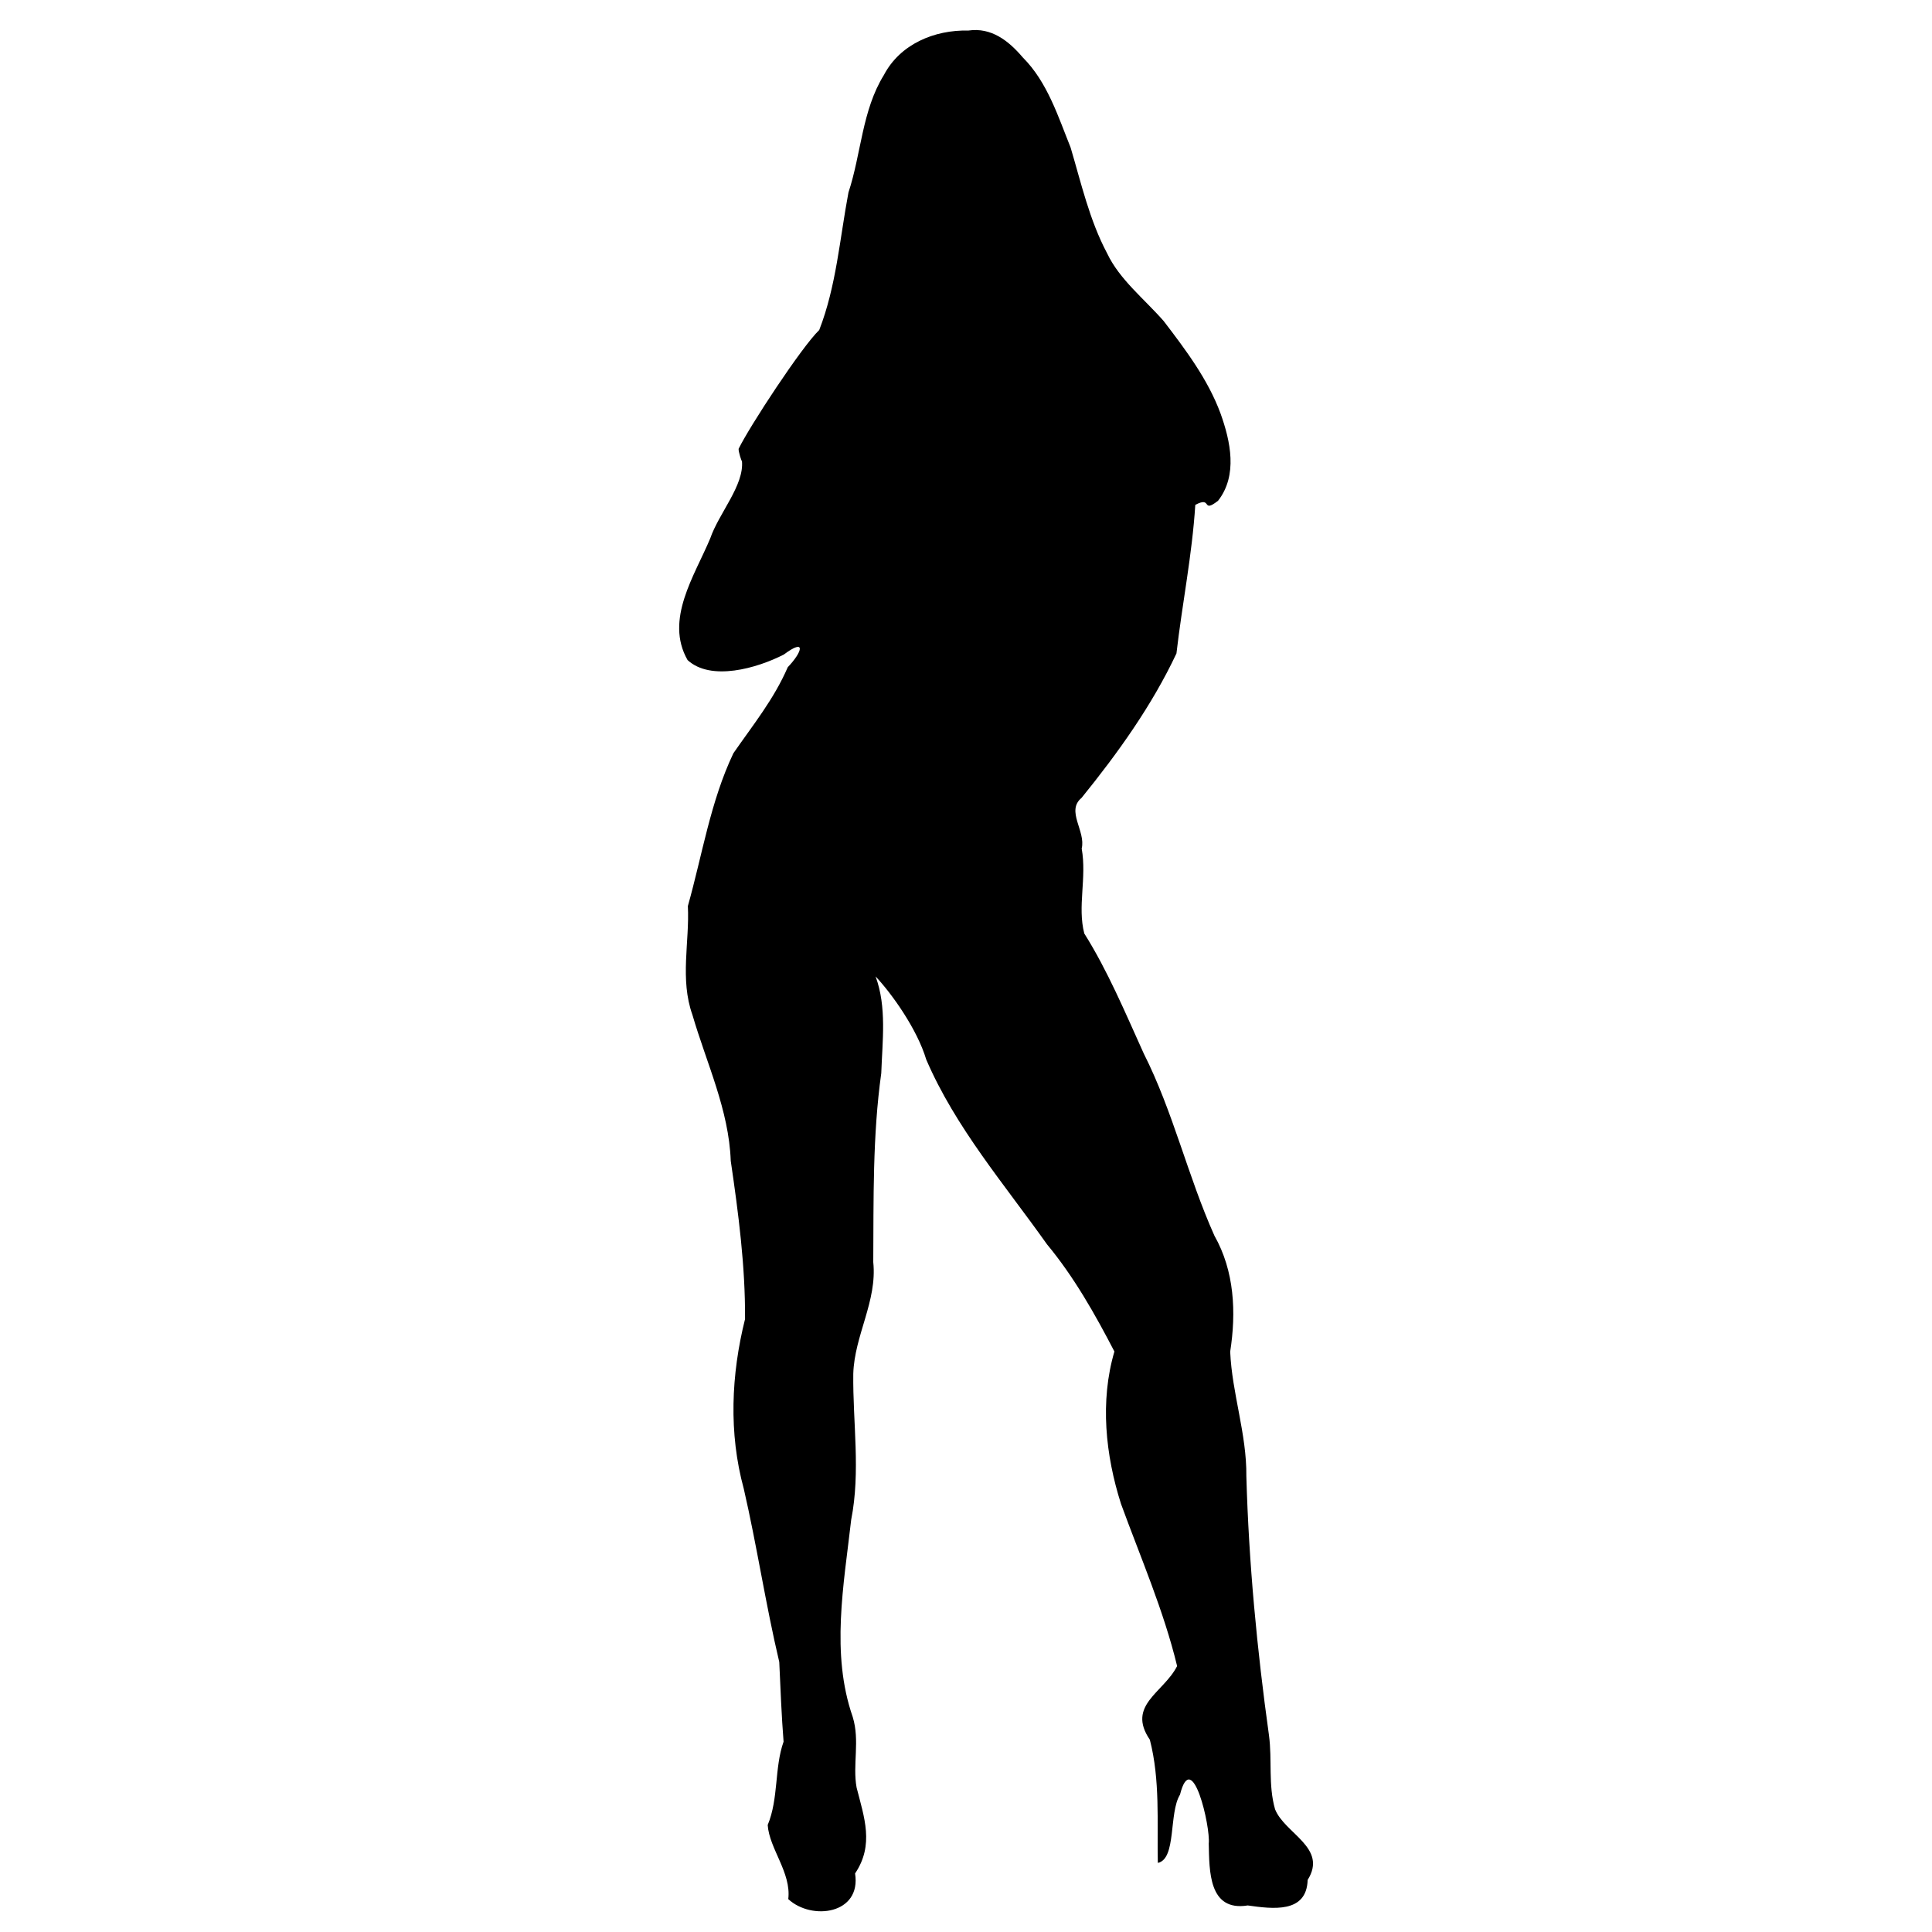 <?xml version="1.0" encoding="UTF-8" standalone="no"?>
<!-- Created with Inkscape (http://www.inkscape.org/) -->
<svg
    xmlns:inkscape="http://www.inkscape.org/namespaces/inkscape"
    xmlns:rdf="http://www.w3.org/1999/02/22-rdf-syntax-ns#"
    xmlns="http://www.w3.org/2000/svg"
    xmlns:cc="http://web.resource.org/cc/"
    xmlns:dc="http://purl.org/dc/elements/1.1/"
    xmlns:sodipodi="http://inkscape.sourceforge.net/DTD/sodipodi-0.dtd"
    xmlns:svg="http://www.w3.org/2000/svg"
    xmlns:ns1="http://sozi.baierouge.fr"
    xmlns:xlink="http://www.w3.org/1999/xlink"
    id="svg2"
    sodipodi:docname="ag_silh8.svg"
    viewBox="0 0 128 128"
    sodipodi:version="0.32"
    inkscape:version="0.42"
    sodipodi:docbase="/home/nicu/Desktop/svg"
  >
  <sodipodi:namedview
      id="base"
      bordercolor="#666666"
      inkscape:pageshadow="2"
      inkscape:window-y="25"
      pagecolor="#ffffff"
      inkscape:window-height="512"
      inkscape:zoom="2.8203125"
      inkscape:window-x="1"
      borderopacity="1.0"
      inkscape:current-layer="layer1"
      inkscape:cx="64.000000"
      inkscape:cy="12.766098"
      inkscape:window-width="712"
      inkscape:pageopacity="0.0"
      inkscape:document-units="px"
  />
  <g
      id="layer1"
      inkscape:label="Layer 1"
      inkscape:groupmode="layer"
    >
    <path
        id="path1483"
        sodipodi:nodetypes="ccccccccccccccccccccccccccccccccccccccccccccccccccccccccc"
        style="fill:#000000"
        d="m64.148 2.024c-2.236-0.051-4.511 0.892-5.59 2.95-1.45 2.342-1.496 5.208-2.345 7.775-0.575 3.045-0.807 6.217-1.937 9.116-1.175 1.131-4.62 6.389-5.341 7.871-0.019 0.178 0.206 0.881 0.221 0.803 0.158 1.61-1.524 3.452-2.104 5.137-1.032 2.468-3.027 5.374-1.499 8.055 1.545 1.42 4.594 0.547 6.377-0.366 1.491-1.114 1.248-0.191 0.261 0.84-0.92 2.121-2.279 3.79-3.6 5.696-1.521 3.191-2.065 6.751-3.018 10.127 0.12 2.37-0.544 4.845 0.304 7.215 0.932 3.201 2.415 6.282 2.537 9.67 0.509 3.464 0.969 6.982 0.947 10.478-0.92 3.679-1.09 7.557-0.085 11.239 0.878 3.811 1.452 7.681 2.352 11.481 0.079 1.76 0.157 3.66 0.286 5.28-0.616 1.73-0.32 3.76-1.052 5.52 0.105 1.57 1.574 3.16 1.363 4.91 1.555 1.44 4.854 1 4.426-1.7 1.28-1.9 0.602-3.72 0.101-5.69-0.277-1.52 0.23-3.09-0.257-4.68-1.462-4.2-0.592-8.75-0.102-13.06 0.633-3.209 0.1-6.449 0.139-9.677 0.074-2.538 1.594-4.804 1.324-7.393 0.027-4.18-0.049-8.369 0.53-12.519 0.074-2.137 0.373-4.391-0.377-6.412 1.074 1.141 2.754 3.489 3.356 5.506 1.94 4.509 5.186 8.272 8.001 12.244 1.791 2.155 3.194 4.649 4.466 7.101-0.966 3.291-0.592 6.859 0.436 10.091 1.299 3.559 2.83 7.069 3.719 10.749-0.888 1.76-3.363 2.59-1.807 4.88 0.689 2.66 0.475 5.49 0.528 8.16 1.246-0.25 0.719-3.31 1.47-4.52 0.8-3.19 2.029 2.14 1.904 3.24 0.045 1.79-0.022 4.52 2.584 4.1 1.638 0.23 3.904 0.54 3.969-1.69 1.346-2.14-1.51-3.06-2.158-4.68-0.464-1.61-0.184-3.27-0.404-4.9-0.793-5.69-1.338-11.42-1.499-17.172 0.029-2.797-0.951-5.48-1.071-8.247 0.406-2.604 0.284-5.339-1.043-7.681-1.767-3.942-2.732-8.208-4.687-12.08-1.22-2.693-2.389-5.488-3.936-7.945-0.466-1.792 0.175-3.675-0.172-5.63 0.286-1.149-1.06-2.488-0.01-3.353 2.402-2.964 4.666-6.12 6.288-9.571 0.378-3.284 1.041-6.536 1.248-9.842 1.155-0.618 0.379 0.605 1.51-0.275 1.313-1.686 0.824-3.939 0.162-5.783-0.834-2.261-2.32-4.229-3.767-6.123-1.294-1.475-2.928-2.754-3.745-4.483-1.171-2.202-1.72-4.659-2.421-7.014-0.823-2.04-1.537-4.339-3.167-5.966-0.933-1.097-2.079-2.008-3.615-1.781z"
    />
  </g
  >
</svg
>
